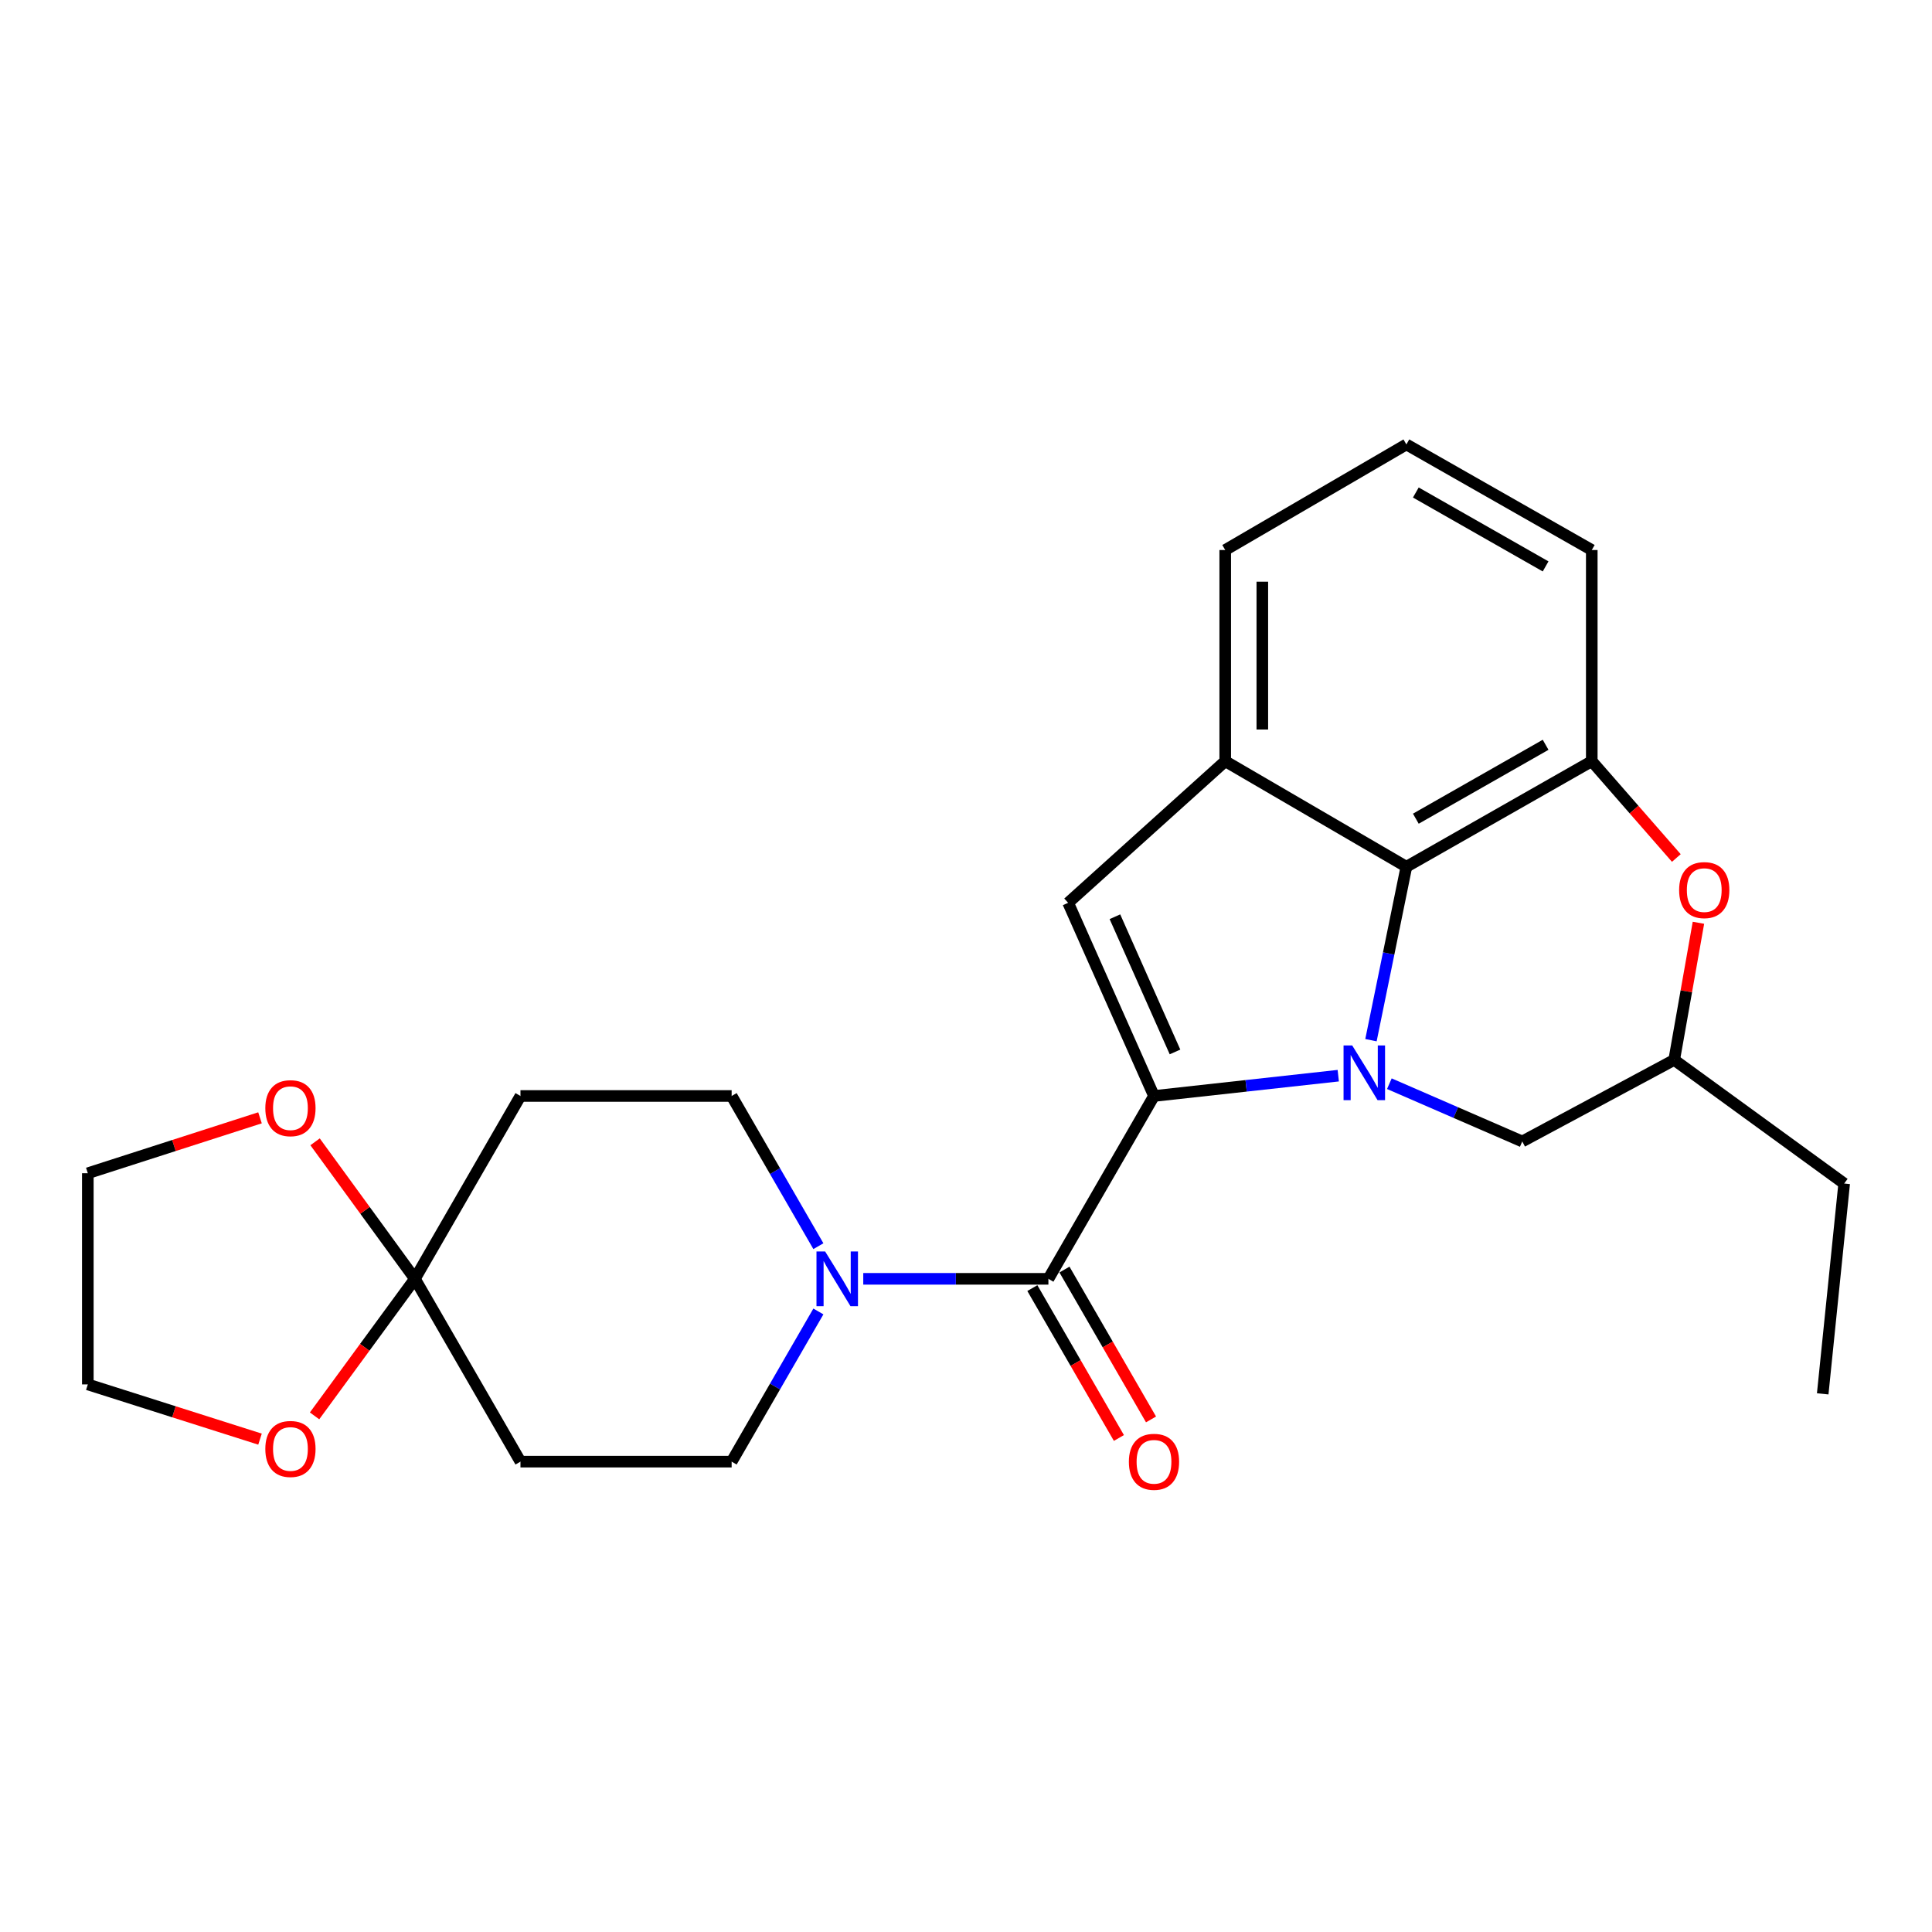 <?xml version='1.0' encoding='iso-8859-1'?>
<svg version='1.1' baseProfile='full'
              xmlns='http://www.w3.org/2000/svg'
                      xmlns:rdkit='http://www.rdkit.org/xml'
                      xmlns:xlink='http://www.w3.org/1999/xlink'
                  xml:space='preserve'
width='1000px' height='1000px' viewBox='0 0 1000 1000'>
<!-- END OF HEADER -->
<rect style='opacity:1.0;fill:#FFFFFF;stroke:none' width='1000' height='1000' x='0' y='0'> </rect>
<path class='bond-0' d='M 597.304,567.28 L 644.993,562.023' style='fill:none;fill-rule:evenodd;stroke:#000000;stroke-width:6px;stroke-linecap:butt;stroke-linejoin:miter;stroke-opacity:1' />
<path class='bond-0' d='M 644.993,562.023 L 692.682,556.766' style='fill:none;fill-rule:evenodd;stroke:#0000FF;stroke-width:6px;stroke-linecap:butt;stroke-linejoin:miter;stroke-opacity:1' />
<path class='bond-1' d='M 597.304,567.28 L 542.653,661.918' style='fill:none;fill-rule:evenodd;stroke:#000000;stroke-width:6px;stroke-linecap:butt;stroke-linejoin:miter;stroke-opacity:1' />
<path class='bond-2' d='M 597.304,567.28 L 552.87,467.298' style='fill:none;fill-rule:evenodd;stroke:#000000;stroke-width:6px;stroke-linecap:butt;stroke-linejoin:miter;stroke-opacity:1' />
<path class='bond-2' d='M 608.183,544.486 L 577.08,474.499' style='fill:none;fill-rule:evenodd;stroke:#000000;stroke-width:6px;stroke-linecap:butt;stroke-linejoin:miter;stroke-opacity:1' />
<path class='bond-3' d='M 709.607,538.399 L 718.773,493.516' style='fill:none;fill-rule:evenodd;stroke:#0000FF;stroke-width:6px;stroke-linecap:butt;stroke-linejoin:miter;stroke-opacity:1' />
<path class='bond-3' d='M 718.773,493.516 L 727.939,448.633' style='fill:none;fill-rule:evenodd;stroke:#000000;stroke-width:6px;stroke-linecap:butt;stroke-linejoin:miter;stroke-opacity:1' />
<path class='bond-9' d='M 719.128,560.918 L 753.521,575.869' style='fill:none;fill-rule:evenodd;stroke:#0000FF;stroke-width:6px;stroke-linecap:butt;stroke-linejoin:miter;stroke-opacity:1' />
<path class='bond-9' d='M 753.521,575.869 L 787.913,590.819' style='fill:none;fill-rule:evenodd;stroke:#000000;stroke-width:6px;stroke-linecap:butt;stroke-linejoin:miter;stroke-opacity:1' />
<path class='bond-5' d='M 542.653,661.918 L 494.737,661.918' style='fill:none;fill-rule:evenodd;stroke:#000000;stroke-width:6px;stroke-linecap:butt;stroke-linejoin:miter;stroke-opacity:1' />
<path class='bond-5' d='M 494.737,661.918 L 446.822,661.918' style='fill:none;fill-rule:evenodd;stroke:#0000FF;stroke-width:6px;stroke-linecap:butt;stroke-linejoin:miter;stroke-opacity:1' />
<path class='bond-14' d='M 534.34,666.718 L 556.742,705.506' style='fill:none;fill-rule:evenodd;stroke:#000000;stroke-width:6px;stroke-linecap:butt;stroke-linejoin:miter;stroke-opacity:1' />
<path class='bond-14' d='M 556.742,705.506 L 579.144,744.294' style='fill:none;fill-rule:evenodd;stroke:#FF0000;stroke-width:6px;stroke-linecap:butt;stroke-linejoin:miter;stroke-opacity:1' />
<path class='bond-14' d='M 550.965,657.117 L 573.367,695.904' style='fill:none;fill-rule:evenodd;stroke:#000000;stroke-width:6px;stroke-linecap:butt;stroke-linejoin:miter;stroke-opacity:1' />
<path class='bond-14' d='M 573.367,695.904 L 595.769,734.692' style='fill:none;fill-rule:evenodd;stroke:#FF0000;stroke-width:6px;stroke-linecap:butt;stroke-linejoin:miter;stroke-opacity:1' />
<path class='bond-4' d='M 552.87,467.298 L 634.176,393.992' style='fill:none;fill-rule:evenodd;stroke:#000000;stroke-width:6px;stroke-linecap:butt;stroke-linejoin:miter;stroke-opacity:1' />
<path class='bond-6' d='M 727.939,448.633 L 823.9,393.992' style='fill:none;fill-rule:evenodd;stroke:#000000;stroke-width:6px;stroke-linecap:butt;stroke-linejoin:miter;stroke-opacity:1' />
<path class='bond-6' d='M 732.834,423.754 L 800.006,385.505' style='fill:none;fill-rule:evenodd;stroke:#000000;stroke-width:6px;stroke-linecap:butt;stroke-linejoin:miter;stroke-opacity:1' />
<path class='bond-25' d='M 727.939,448.633 L 634.176,393.992' style='fill:none;fill-rule:evenodd;stroke:#000000;stroke-width:6px;stroke-linecap:butt;stroke-linejoin:miter;stroke-opacity:1' />
<path class='bond-18' d='M 634.176,393.992 L 634.176,284.689' style='fill:none;fill-rule:evenodd;stroke:#000000;stroke-width:6px;stroke-linecap:butt;stroke-linejoin:miter;stroke-opacity:1' />
<path class='bond-18' d='M 653.375,377.597 L 653.375,301.084' style='fill:none;fill-rule:evenodd;stroke:#000000;stroke-width:6px;stroke-linecap:butt;stroke-linejoin:miter;stroke-opacity:1' />
<path class='bond-12' d='M 423.593,678.809 L 401.145,717.677' style='fill:none;fill-rule:evenodd;stroke:#0000FF;stroke-width:6px;stroke-linecap:butt;stroke-linejoin:miter;stroke-opacity:1' />
<path class='bond-12' d='M 401.145,717.677 L 378.698,756.545' style='fill:none;fill-rule:evenodd;stroke:#000000;stroke-width:6px;stroke-linecap:butt;stroke-linejoin:miter;stroke-opacity:1' />
<path class='bond-13' d='M 423.594,645.025 L 401.146,606.153' style='fill:none;fill-rule:evenodd;stroke:#0000FF;stroke-width:6px;stroke-linecap:butt;stroke-linejoin:miter;stroke-opacity:1' />
<path class='bond-13' d='M 401.146,606.153 L 378.698,567.28' style='fill:none;fill-rule:evenodd;stroke:#000000;stroke-width:6px;stroke-linecap:butt;stroke-linejoin:miter;stroke-opacity:1' />
<path class='bond-19' d='M 823.9,393.992 L 823.9,284.689' style='fill:none;fill-rule:evenodd;stroke:#000000;stroke-width:6px;stroke-linecap:butt;stroke-linejoin:miter;stroke-opacity:1' />
<path class='bond-28' d='M 823.9,393.992 L 845.786,419.046' style='fill:none;fill-rule:evenodd;stroke:#000000;stroke-width:6px;stroke-linecap:butt;stroke-linejoin:miter;stroke-opacity:1' />
<path class='bond-28' d='M 845.786,419.046 L 867.672,444.1' style='fill:none;fill-rule:evenodd;stroke:#FF0000;stroke-width:6px;stroke-linecap:butt;stroke-linejoin:miter;stroke-opacity:1' />
<path class='bond-7' d='M 214.764,661.918 L 269.394,567.28' style='fill:none;fill-rule:evenodd;stroke:#000000;stroke-width:6px;stroke-linecap:butt;stroke-linejoin:miter;stroke-opacity:1' />
<path class='bond-15' d='M 214.764,661.918 L 188.923,626.461' style='fill:none;fill-rule:evenodd;stroke:#000000;stroke-width:6px;stroke-linecap:butt;stroke-linejoin:miter;stroke-opacity:1' />
<path class='bond-15' d='M 188.923,626.461 L 163.082,591.003' style='fill:none;fill-rule:evenodd;stroke:#FF0000;stroke-width:6px;stroke-linecap:butt;stroke-linejoin:miter;stroke-opacity:1' />
<path class='bond-16' d='M 214.764,661.918 L 188.789,697.386' style='fill:none;fill-rule:evenodd;stroke:#000000;stroke-width:6px;stroke-linecap:butt;stroke-linejoin:miter;stroke-opacity:1' />
<path class='bond-16' d='M 188.789,697.386 L 162.815,732.854' style='fill:none;fill-rule:evenodd;stroke:#FF0000;stroke-width:6px;stroke-linecap:butt;stroke-linejoin:miter;stroke-opacity:1' />
<path class='bond-27' d='M 214.764,661.918 L 269.394,756.545' style='fill:none;fill-rule:evenodd;stroke:#000000;stroke-width:6px;stroke-linecap:butt;stroke-linejoin:miter;stroke-opacity:1' />
<path class='bond-8' d='M 879.11,477.626 L 872.836,513.115' style='fill:none;fill-rule:evenodd;stroke:#FF0000;stroke-width:6px;stroke-linecap:butt;stroke-linejoin:miter;stroke-opacity:1' />
<path class='bond-8' d='M 872.836,513.115 L 866.563,548.604' style='fill:none;fill-rule:evenodd;stroke:#000000;stroke-width:6px;stroke-linecap:butt;stroke-linejoin:miter;stroke-opacity:1' />
<path class='bond-17' d='M 787.913,590.819 L 866.563,548.604' style='fill:none;fill-rule:evenodd;stroke:#000000;stroke-width:6px;stroke-linecap:butt;stroke-linejoin:miter;stroke-opacity:1' />
<path class='bond-10' d='M 269.394,756.545 L 378.698,756.545' style='fill:none;fill-rule:evenodd;stroke:#000000;stroke-width:6px;stroke-linecap:butt;stroke-linejoin:miter;stroke-opacity:1' />
<path class='bond-11' d='M 269.394,567.28 L 378.698,567.28' style='fill:none;fill-rule:evenodd;stroke:#000000;stroke-width:6px;stroke-linecap:butt;stroke-linejoin:miter;stroke-opacity:1' />
<path class='bond-22' d='M 134.577,578.58 L 90.016,592.923' style='fill:none;fill-rule:evenodd;stroke:#FF0000;stroke-width:6px;stroke-linecap:butt;stroke-linejoin:miter;stroke-opacity:1' />
<path class='bond-22' d='M 90.016,592.923 L 45.455,607.266' style='fill:none;fill-rule:evenodd;stroke:#000000;stroke-width:6px;stroke-linecap:butt;stroke-linejoin:miter;stroke-opacity:1' />
<path class='bond-21' d='M 134.58,744.894 L 90.017,730.732' style='fill:none;fill-rule:evenodd;stroke:#FF0000;stroke-width:6px;stroke-linecap:butt;stroke-linejoin:miter;stroke-opacity:1' />
<path class='bond-21' d='M 90.017,730.732 L 45.455,716.569' style='fill:none;fill-rule:evenodd;stroke:#000000;stroke-width:6px;stroke-linecap:butt;stroke-linejoin:miter;stroke-opacity:1' />
<path class='bond-23' d='M 866.563,548.604 L 954.545,612.599' style='fill:none;fill-rule:evenodd;stroke:#000000;stroke-width:6px;stroke-linecap:butt;stroke-linejoin:miter;stroke-opacity:1' />
<path class='bond-20' d='M 634.176,284.689 L 727.939,230.037' style='fill:none;fill-rule:evenodd;stroke:#000000;stroke-width:6px;stroke-linecap:butt;stroke-linejoin:miter;stroke-opacity:1' />
<path class='bond-26' d='M 823.9,284.689 L 727.939,230.037' style='fill:none;fill-rule:evenodd;stroke:#000000;stroke-width:6px;stroke-linecap:butt;stroke-linejoin:miter;stroke-opacity:1' />
<path class='bond-26' d='M 800.005,293.174 L 732.832,254.917' style='fill:none;fill-rule:evenodd;stroke:#000000;stroke-width:6px;stroke-linecap:butt;stroke-linejoin:miter;stroke-opacity:1' />
<path class='bond-29' d='M 45.455,716.569 L 45.455,607.266' style='fill:none;fill-rule:evenodd;stroke:#000000;stroke-width:6px;stroke-linecap:butt;stroke-linejoin:miter;stroke-opacity:1' />
<path class='bond-24' d='M 954.545,612.599 L 943.432,721.454' style='fill:none;fill-rule:evenodd;stroke:#000000;stroke-width:6px;stroke-linecap:butt;stroke-linejoin:miter;stroke-opacity:1' />
<path  class='atom-1' d='M 699.9 541.121
L 709.18 556.121
Q 710.1 557.601, 711.58 560.281
Q 713.06 562.961, 713.14 563.121
L 713.14 541.121
L 716.9 541.121
L 716.9 569.441
L 713.02 569.441
L 703.06 553.041
Q 701.9 551.121, 700.66 548.921
Q 699.46 546.721, 699.1 546.041
L 699.1 569.441
L 695.42 569.441
L 695.42 541.121
L 699.9 541.121
' fill='#0000FF'/>
<path  class='atom-6' d='M 427.089 647.758
L 436.369 662.758
Q 437.289 664.238, 438.769 666.918
Q 440.249 669.598, 440.329 669.758
L 440.329 647.758
L 444.089 647.758
L 444.089 676.078
L 440.209 676.078
L 430.249 659.678
Q 429.089 657.758, 427.849 655.558
Q 426.649 653.358, 426.289 652.678
L 426.289 676.078
L 422.609 676.078
L 422.609 647.758
L 427.089 647.758
' fill='#0000FF'/>
<path  class='atom-9' d='M 869.114 460.712
Q 869.114 453.912, 872.474 450.112
Q 875.834 446.312, 882.114 446.312
Q 888.394 446.312, 891.754 450.112
Q 895.114 453.912, 895.114 460.712
Q 895.114 467.592, 891.714 471.512
Q 888.314 475.392, 882.114 475.392
Q 875.874 475.392, 872.474 471.512
Q 869.114 467.632, 869.114 460.712
M 882.114 472.192
Q 886.434 472.192, 888.754 469.312
Q 891.114 466.392, 891.114 460.712
Q 891.114 455.152, 888.754 452.352
Q 886.434 449.512, 882.114 449.512
Q 877.794 449.512, 875.434 452.312
Q 873.114 455.112, 873.114 460.712
Q 873.114 466.432, 875.434 469.312
Q 877.794 472.192, 882.114 472.192
' fill='#FF0000'/>
<path  class='atom-15' d='M 584.304 756.625
Q 584.304 749.825, 587.664 746.025
Q 591.024 742.225, 597.304 742.225
Q 603.584 742.225, 606.944 746.025
Q 610.304 749.825, 610.304 756.625
Q 610.304 763.505, 606.904 767.425
Q 603.504 771.305, 597.304 771.305
Q 591.064 771.305, 587.664 767.425
Q 584.304 763.545, 584.304 756.625
M 597.304 768.105
Q 601.624 768.105, 603.944 765.225
Q 606.304 762.305, 606.304 756.625
Q 606.304 751.065, 603.944 748.265
Q 601.624 745.425, 597.304 745.425
Q 592.984 745.425, 590.624 748.225
Q 588.304 751.025, 588.304 756.625
Q 588.304 762.345, 590.624 765.225
Q 592.984 768.105, 597.304 768.105
' fill='#FF0000'/>
<path  class='atom-16' d='M 137.332 573.589
Q 137.332 566.789, 140.692 562.989
Q 144.052 559.189, 150.332 559.189
Q 156.612 559.189, 159.972 562.989
Q 163.332 566.789, 163.332 573.589
Q 163.332 580.469, 159.932 584.389
Q 156.532 588.269, 150.332 588.269
Q 144.092 588.269, 140.692 584.389
Q 137.332 580.509, 137.332 573.589
M 150.332 585.069
Q 154.652 585.069, 156.972 582.189
Q 159.332 579.269, 159.332 573.589
Q 159.332 568.029, 156.972 565.229
Q 154.652 562.389, 150.332 562.389
Q 146.012 562.389, 143.652 565.189
Q 141.332 567.989, 141.332 573.589
Q 141.332 579.309, 143.652 582.189
Q 146.012 585.069, 150.332 585.069
' fill='#FF0000'/>
<path  class='atom-17' d='M 137.332 749.98
Q 137.332 743.18, 140.692 739.38
Q 144.052 735.58, 150.332 735.58
Q 156.612 735.58, 159.972 739.38
Q 163.332 743.18, 163.332 749.98
Q 163.332 756.86, 159.932 760.78
Q 156.532 764.66, 150.332 764.66
Q 144.092 764.66, 140.692 760.78
Q 137.332 756.9, 137.332 749.98
M 150.332 761.46
Q 154.652 761.46, 156.972 758.58
Q 159.332 755.66, 159.332 749.98
Q 159.332 744.42, 156.972 741.62
Q 154.652 738.78, 150.332 738.78
Q 146.012 738.78, 143.652 741.58
Q 141.332 744.38, 141.332 749.98
Q 141.332 755.7, 143.652 758.58
Q 146.012 761.46, 150.332 761.46
' fill='#FF0000'/>
</svg>
